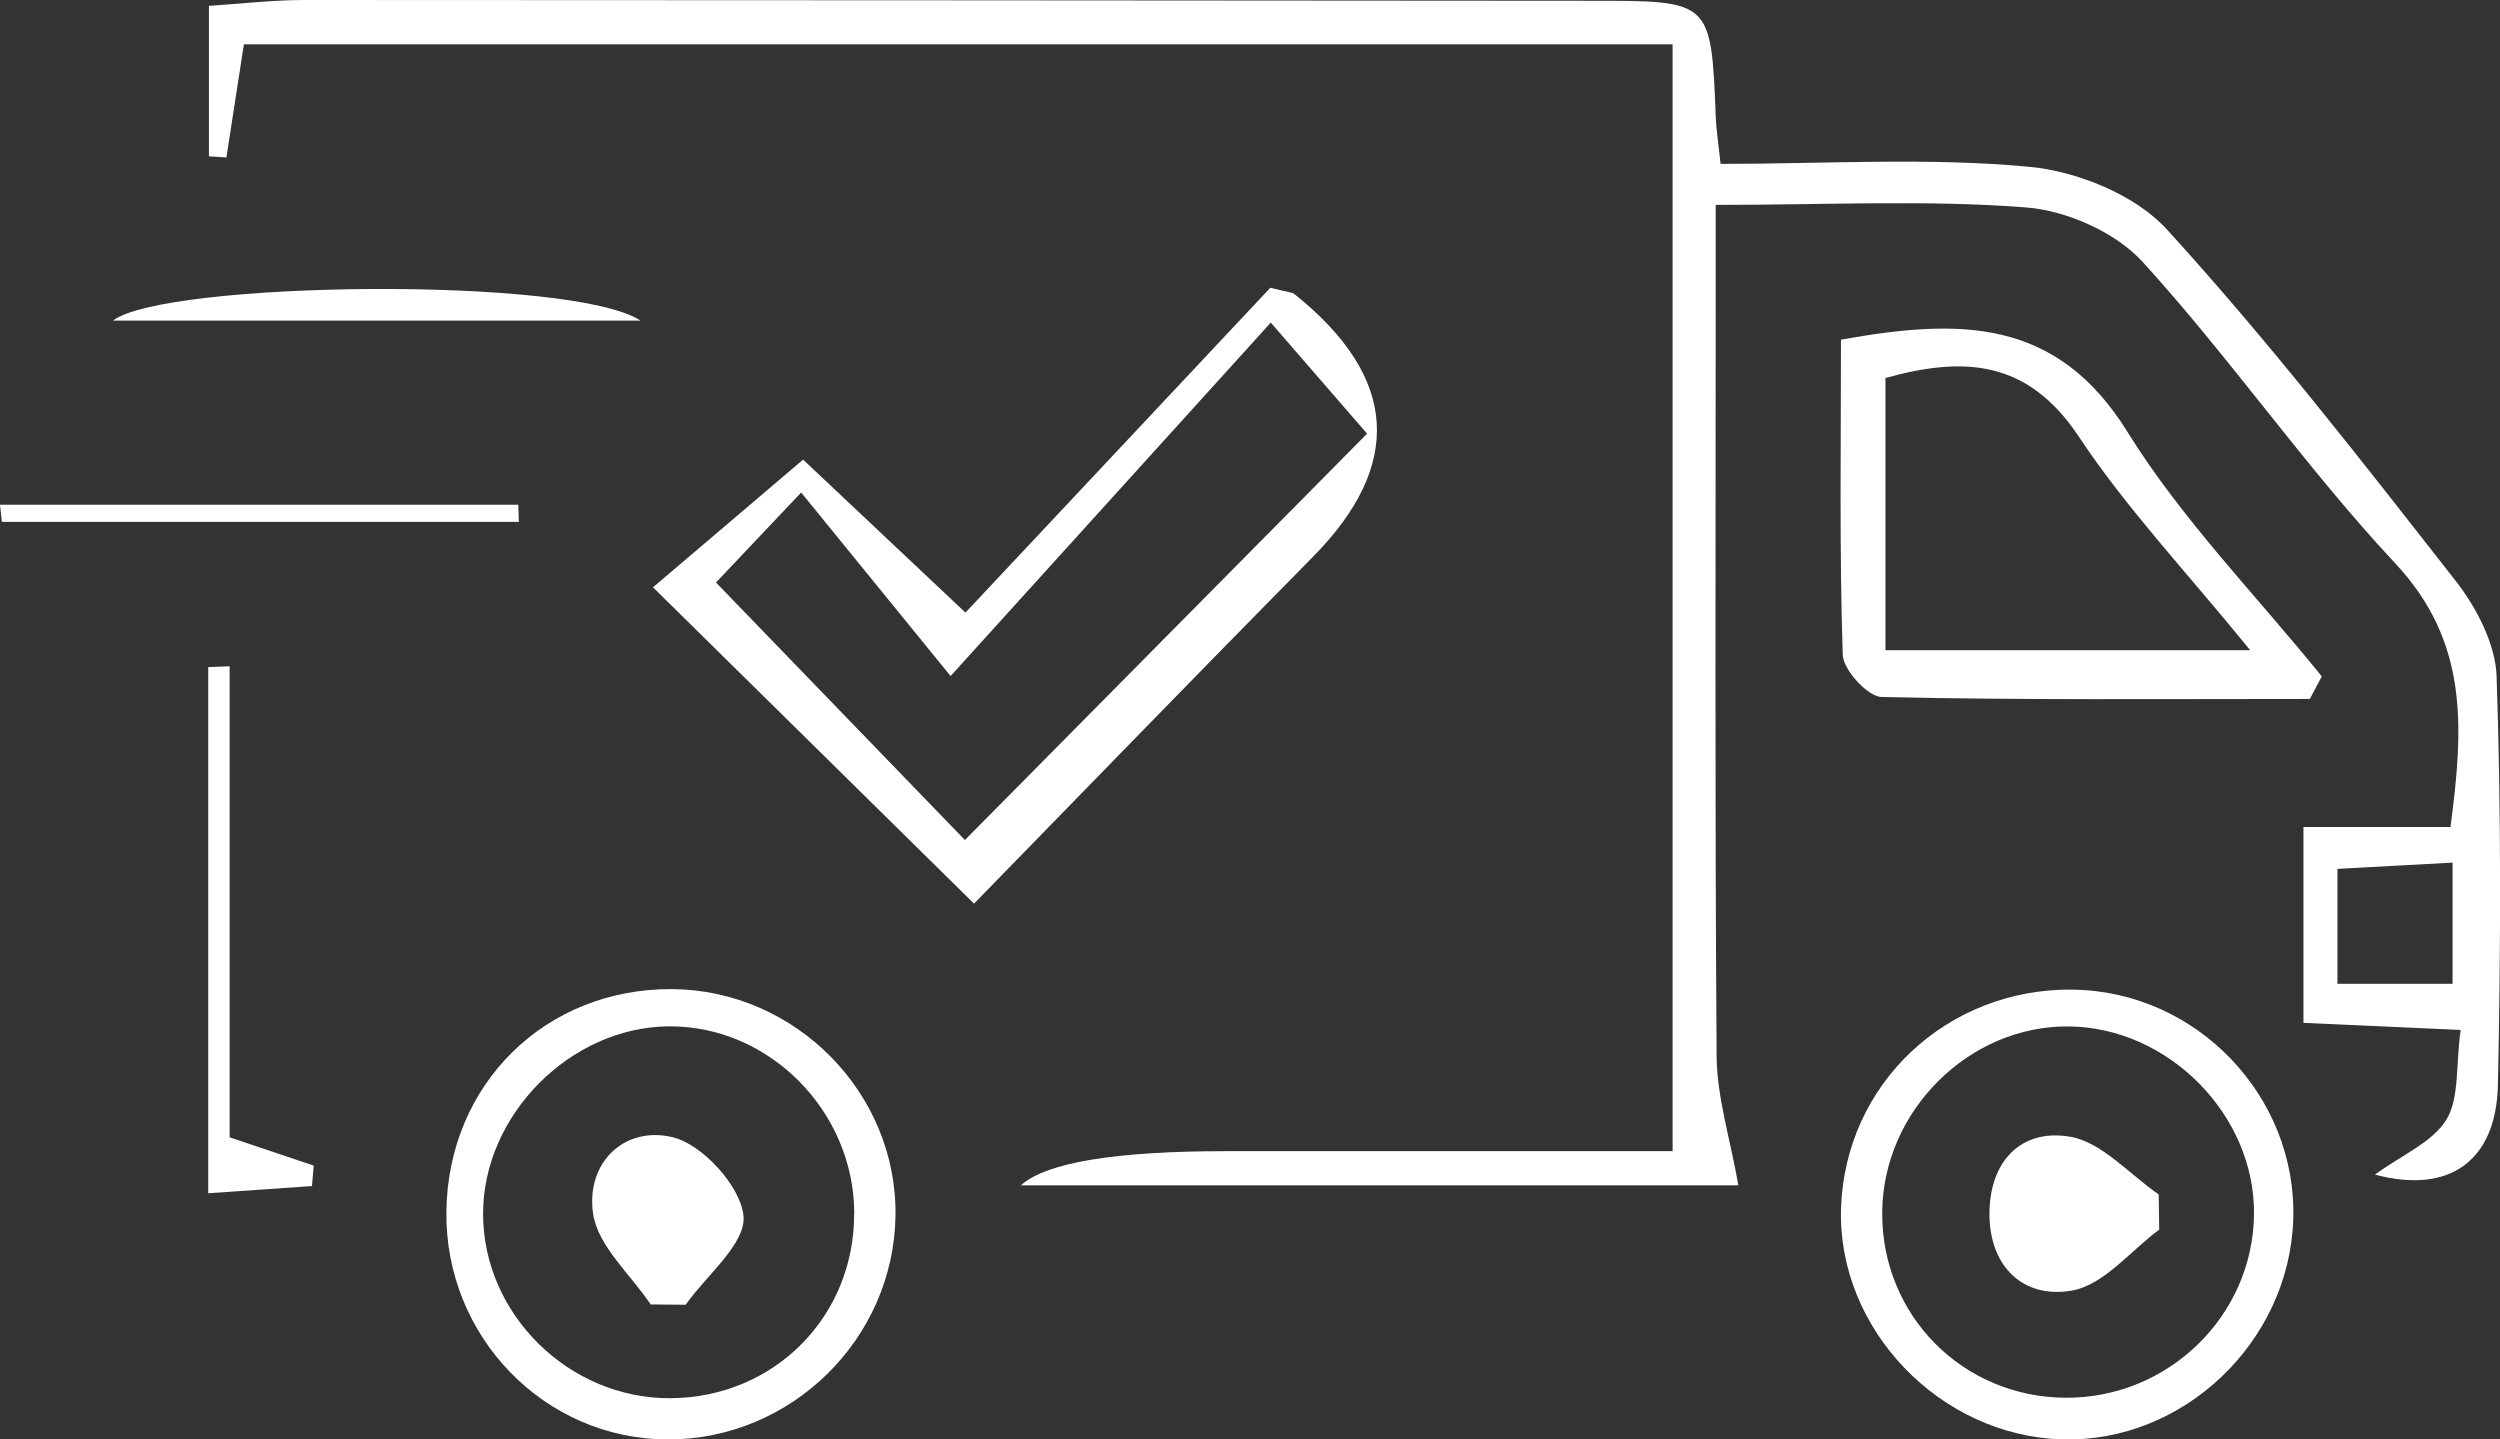 <?xml version="1.0" encoding="UTF-8"?><svg id="uuid-bc998187-adac-4c4d-929e-4da41012d4a9" xmlns="http://www.w3.org/2000/svg" viewBox="0 0 323.09 186.03"><rect x="0" y="0" width="323.09" height="186.03" fill="#333333" stroke="none"/><defs><style>.uuid-a17eb129-6095-47d7-a8d4-c7ee3c93eaca{fill:#fff;}</style></defs><path class="uuid-a17eb129-6095-47d7-a8d4-c7ee3c93eaca" d="m224.66,153.19h-92.73q4.91-4.42,26.6-4.42h57.63V5.73H31.52c-.76,4.91-1.51,9.77-2.26,14.62-.75-.05-1.51-.1-2.26-.15V.76C31.02.5,35.22,0,39.41,0c55.45,0,110.91.07,166.36.1,15.38,0,15.37-.03,15.97,15.05.06,1.6.32,3.18.62,6.03,13.54,0,26.79-.85,39.85.37,6.23.58,13.73,3.61,17.83,8.1,13.18,14.45,25.22,29.96,37.29,45.38,2.7,3.45,5.17,8.16,5.32,12.37.6,17.58.54,35.2.17,52.79-.21,9.81-6.23,14.19-15.89,11.61,3.5-2.55,7.4-4.16,9.21-7.07,1.71-2.75,1.22-6.87,1.86-11.62-7.01-.32-13.14-.6-20.31-.92v-25.31h19c1.72-12.98,2.33-23.97-7.16-34.1-11.54-12.34-21.22-26.41-32.6-38.91-3.5-3.84-9.81-6.65-15.06-7.06-12.83-1-25.78-.33-40.14-.33v11.39c0,32.88-.12,65.76.12,98.64.04,5.3,1.74,10.59,2.81,16.68Zm92.3-26.05v-15.66c-5.5.3-10.2.56-14.88.81v14.85h14.88Z"/><path class="uuid-a17eb129-6095-47d7-a8d4-c7ee3c93eaca" d="m164.18,37.19c2.45.62,2.83.6,3.06.78q20.18,16.11,2.34,34.09c-14.85,15.05-29.57,30.25-43.7,44.72-14.28-14.07-27.39-26.98-41.49-40.88,5.6-4.77,12.01-10.22,19.4-16.5,5.62,5.3,12.46,11.75,20.98,19.77,13.64-14.54,26.93-28.69,39.41-41.99Zm12.5,18.86c-3.47-4-6.85-7.9-12.45-14.36-13.75,15.18-26.79,29.58-41.38,45.68-7.08-8.69-12.91-15.85-19.31-23.72-5.26,5.55-8.97,9.48-11.01,11.63,11.38,11.77,21.86,22.61,32.17,33.28,17.16-17.34,34.63-34.99,51.98-52.52Z"/><path class="uuid-a17eb129-6095-47d7-a8d4-c7ee3c93eaca" d="m298.51,90.33c-18.45,0-36.9.16-55.33-.25-1.79-.04-4.97-3.51-5.03-5.46-.44-13.51-.23-27.05-.23-40.72,15.35-2.76,27.86-2.84,37.02,11.91,7.05,11.36,16.66,21.13,25.12,31.61-.51.97-1.03,1.94-1.54,2.9Zm-54.85-6.3h47.15c-8.14-10.01-15.95-18.27-22.15-27.6-6.63-9.97-14.88-10.39-24.99-7.58v35.18Z"/><path class="uuid-a17eb129-6095-47d7-a8d4-c7ee3c93eaca" d="m57.69,156.56c.2-16.44,12.78-28.83,29.15-28.73,15.98.1,29.13,13.44,28.89,29.31-.24,15.94-13.5,28.94-29.47,28.89-15.91-.05-28.77-13.31-28.57-29.46Zm52.71.16c-.08-13.16-11.02-24.17-23.94-24.08-12.75.08-24.05,11.48-24.03,24.25.02,12.97,11.1,23.87,24.19,23.81,13.44-.07,23.85-10.56,23.77-23.97Z"/><path class="uuid-a17eb129-6095-47d7-a8d4-c7ee3c93eaca" d="m267.91,127.9c15.96.2,28.97,13.78,28.46,29.68-.51,15.87-14.23,28.92-29.92,28.44-15.81-.48-29.03-14.33-28.52-29.89.53-16.06,13.69-28.44,29.99-28.24Zm-.9,52.74c13.23.04,24.13-10.58,24.29-23.67.16-12.82-11.02-24.18-23.92-24.32-12.91-.14-24.03,10.93-24.13,24-.11,13.34,10.41,23.95,23.77,23.99Z"/><path class="uuid-a17eb129-6095-47d7-a8d4-c7ee3c93eaca" d="m82.77,41.43H14.6c6.71-5.09,59.37-5.79,68.17,0Z"/><path class="uuid-a17eb129-6095-47d7-a8d4-c7ee3c93eaca" d="m0,65.23h66.98c.03.74.05,1.47.08,2.21H.24c-.08-.74-.16-1.47-.24-2.21Z"/><path class="uuid-a17eb129-6095-47d7-a8d4-c7ee3c93eaca" d="m29.67,146.98c4.68,1.58,7.78,2.62,10.87,3.66-.07.88-.15,1.76-.22,2.64-4.22.29-8.45.59-13.41.93v-68c.92-.03,1.85-.07,2.77-.1v60.87Z"/><path class="uuid-a17eb129-6095-47d7-a8d4-c7ee3c93eaca" d="m84.09,168.58c-2.6-3.89-6.82-7.53-7.44-11.72-.97-6.57,4.04-11.42,10.32-9.88,3.85.94,8.79,6.4,9.12,10.19.31,3.57-4.77,7.61-7.48,11.45-1.51-.01-3.02-.03-4.52-.04Z"/><path class="uuid-a17eb129-6095-47d7-a8d4-c7ee3c93eaca" d="m279.06,158.9c-3.73,2.75-7.16,7.15-11.25,7.88-6.22,1.11-10.66-2.97-10.7-9.81-.04-6.71,3.93-11.15,10.39-10.07,4.13.69,7.67,4.85,11.48,7.46.02,1.51.05,3.03.07,4.54Z"/></svg>